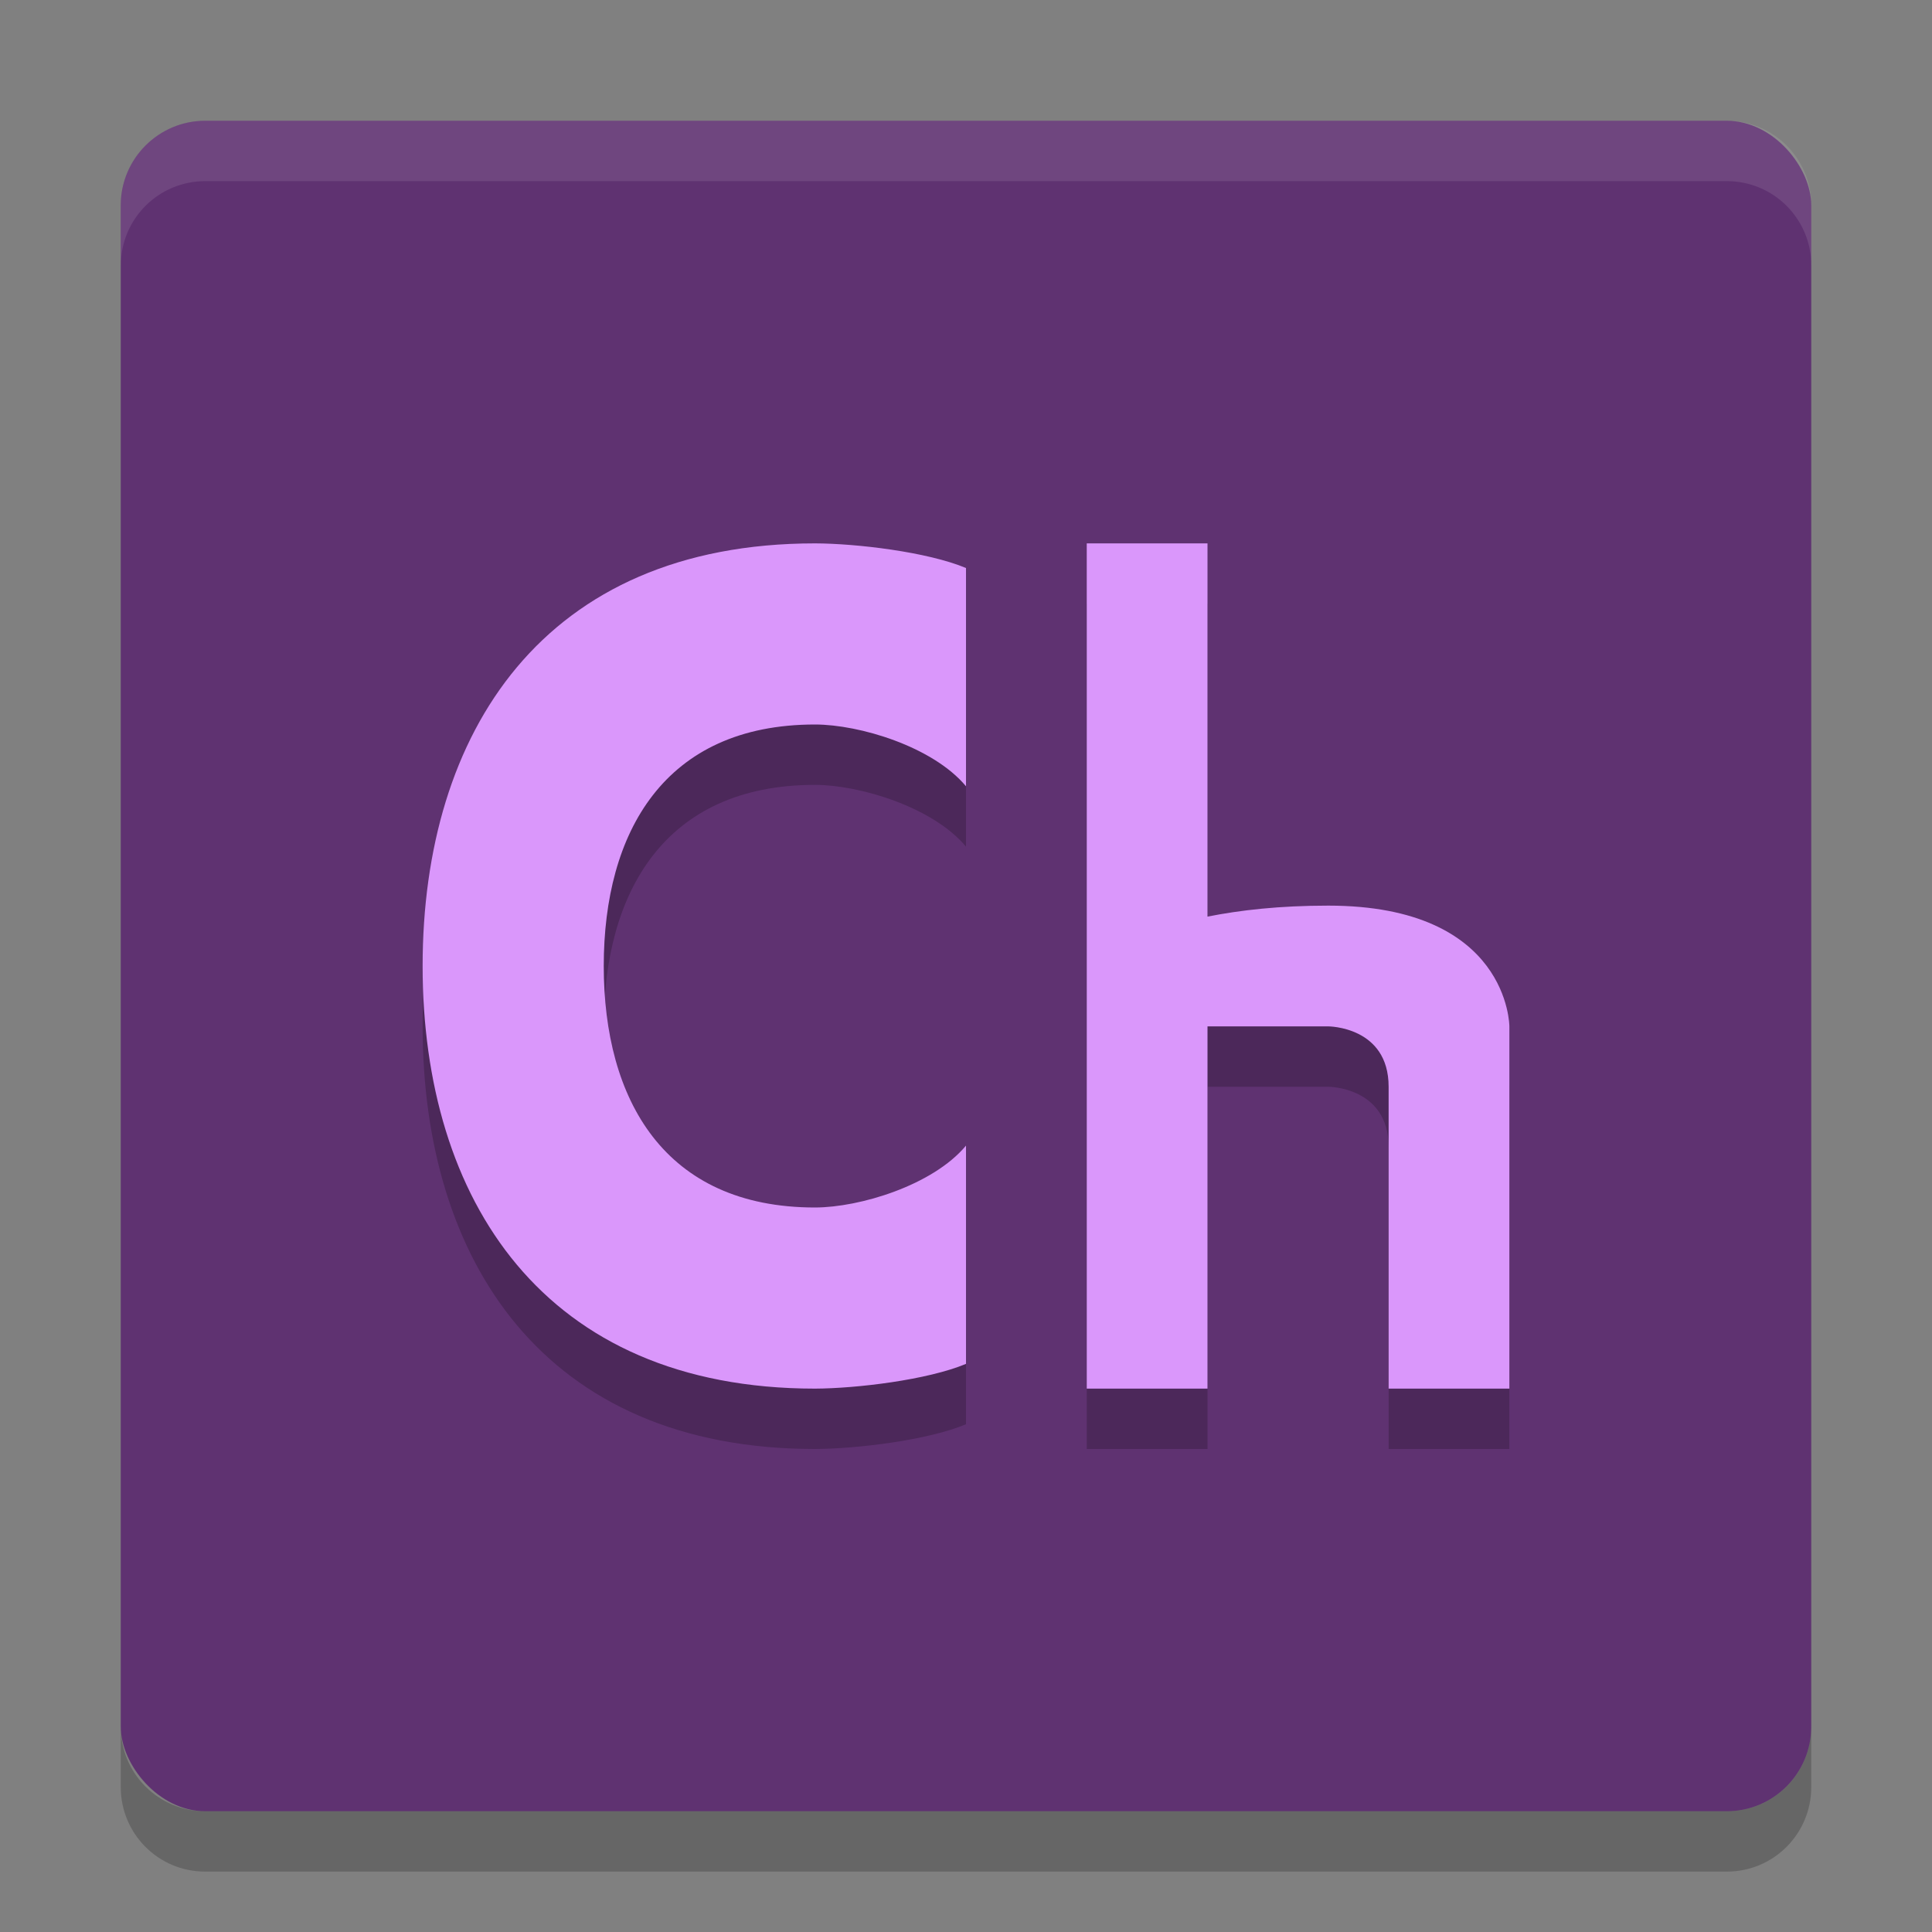 <svg width="32" height="32" version="1.1" xmlns="http://www.w3.org/2000/svg">
 <rect width="100%" height="100%" fill="#808080" stroke="none"/>
 <rect x="2" y="2" width="28" height="28" rx="1.4" ry="1.4" style="fill:#5f3271"/>
 <path d="m3.401 2c-0.776 0-1.4 0.625-1.4 1.4v1c0-0.776 0.625-1.4 1.4-1.4h25.2c0.775 0 1.4 0.625 1.4 1.4v-1c0-0.776-0.625-1.4-1.4-1.4z" style="fill:#ffffff;opacity:.1"/>
 <path d="m2 28.6v1c0 0.775 0.625 1.4 1.4 1.4h25.2c0.775 0 1.4-0.625 1.4-1.4v-1c0 0.775-0.625 1.4-1.4 1.4h-25.2c-0.775 0-1.4-0.625-1.4-1.4z" style="opacity:.2"/>
 <path d="m18 10v14h2v-6h2s1 0 1 1v5h2v-6s0-2-3-2c-0.809 0-1.462 0.075-2 0.182v-6.182z" style="opacity:.2"/>
 <path d="m18 9v7 3 4h2v-4-2h2s1 0 1 1v5h2v-6s0-2-3-2c-0.809 0-1.462 0.075-2 0.182v-6.182h-2z" style="fill:#da97fb"/>
 <path d="m13.5 10c-4.5 0-6.5 3.134-6.5 7s2 7 6.5 7c0.682-0.003 1.858-0.142 2.5-0.41v-3.615c-0.549 0.658-1.761 1.024-2.5 1.025-2.5 0-3.5-1.791-3.5-4s1-4 3.5-4c0.738 0.001 1.951 0.366 2.5 1.023v-3.615c-0.642-0.268-1.818-0.406-2.5-0.408z" style="opacity:.2"/>
 <path d="m13.5 9c-4.5 0-6.5 3.134-6.5 7s2 7 6.5 7c0.682-0.003 1.858-0.142 2.5-0.41v-3.615c-0.549 0.658-1.761 1.024-2.5 1.025-2.5 0-3.5-1.791-3.5-4s1-4 3.5-4c0.738 0.001 1.951 0.366 2.5 1.023v-3.615c-0.642-0.268-1.818-0.406-2.5-0.408z" style="fill:#da97fb"/>
</svg>
